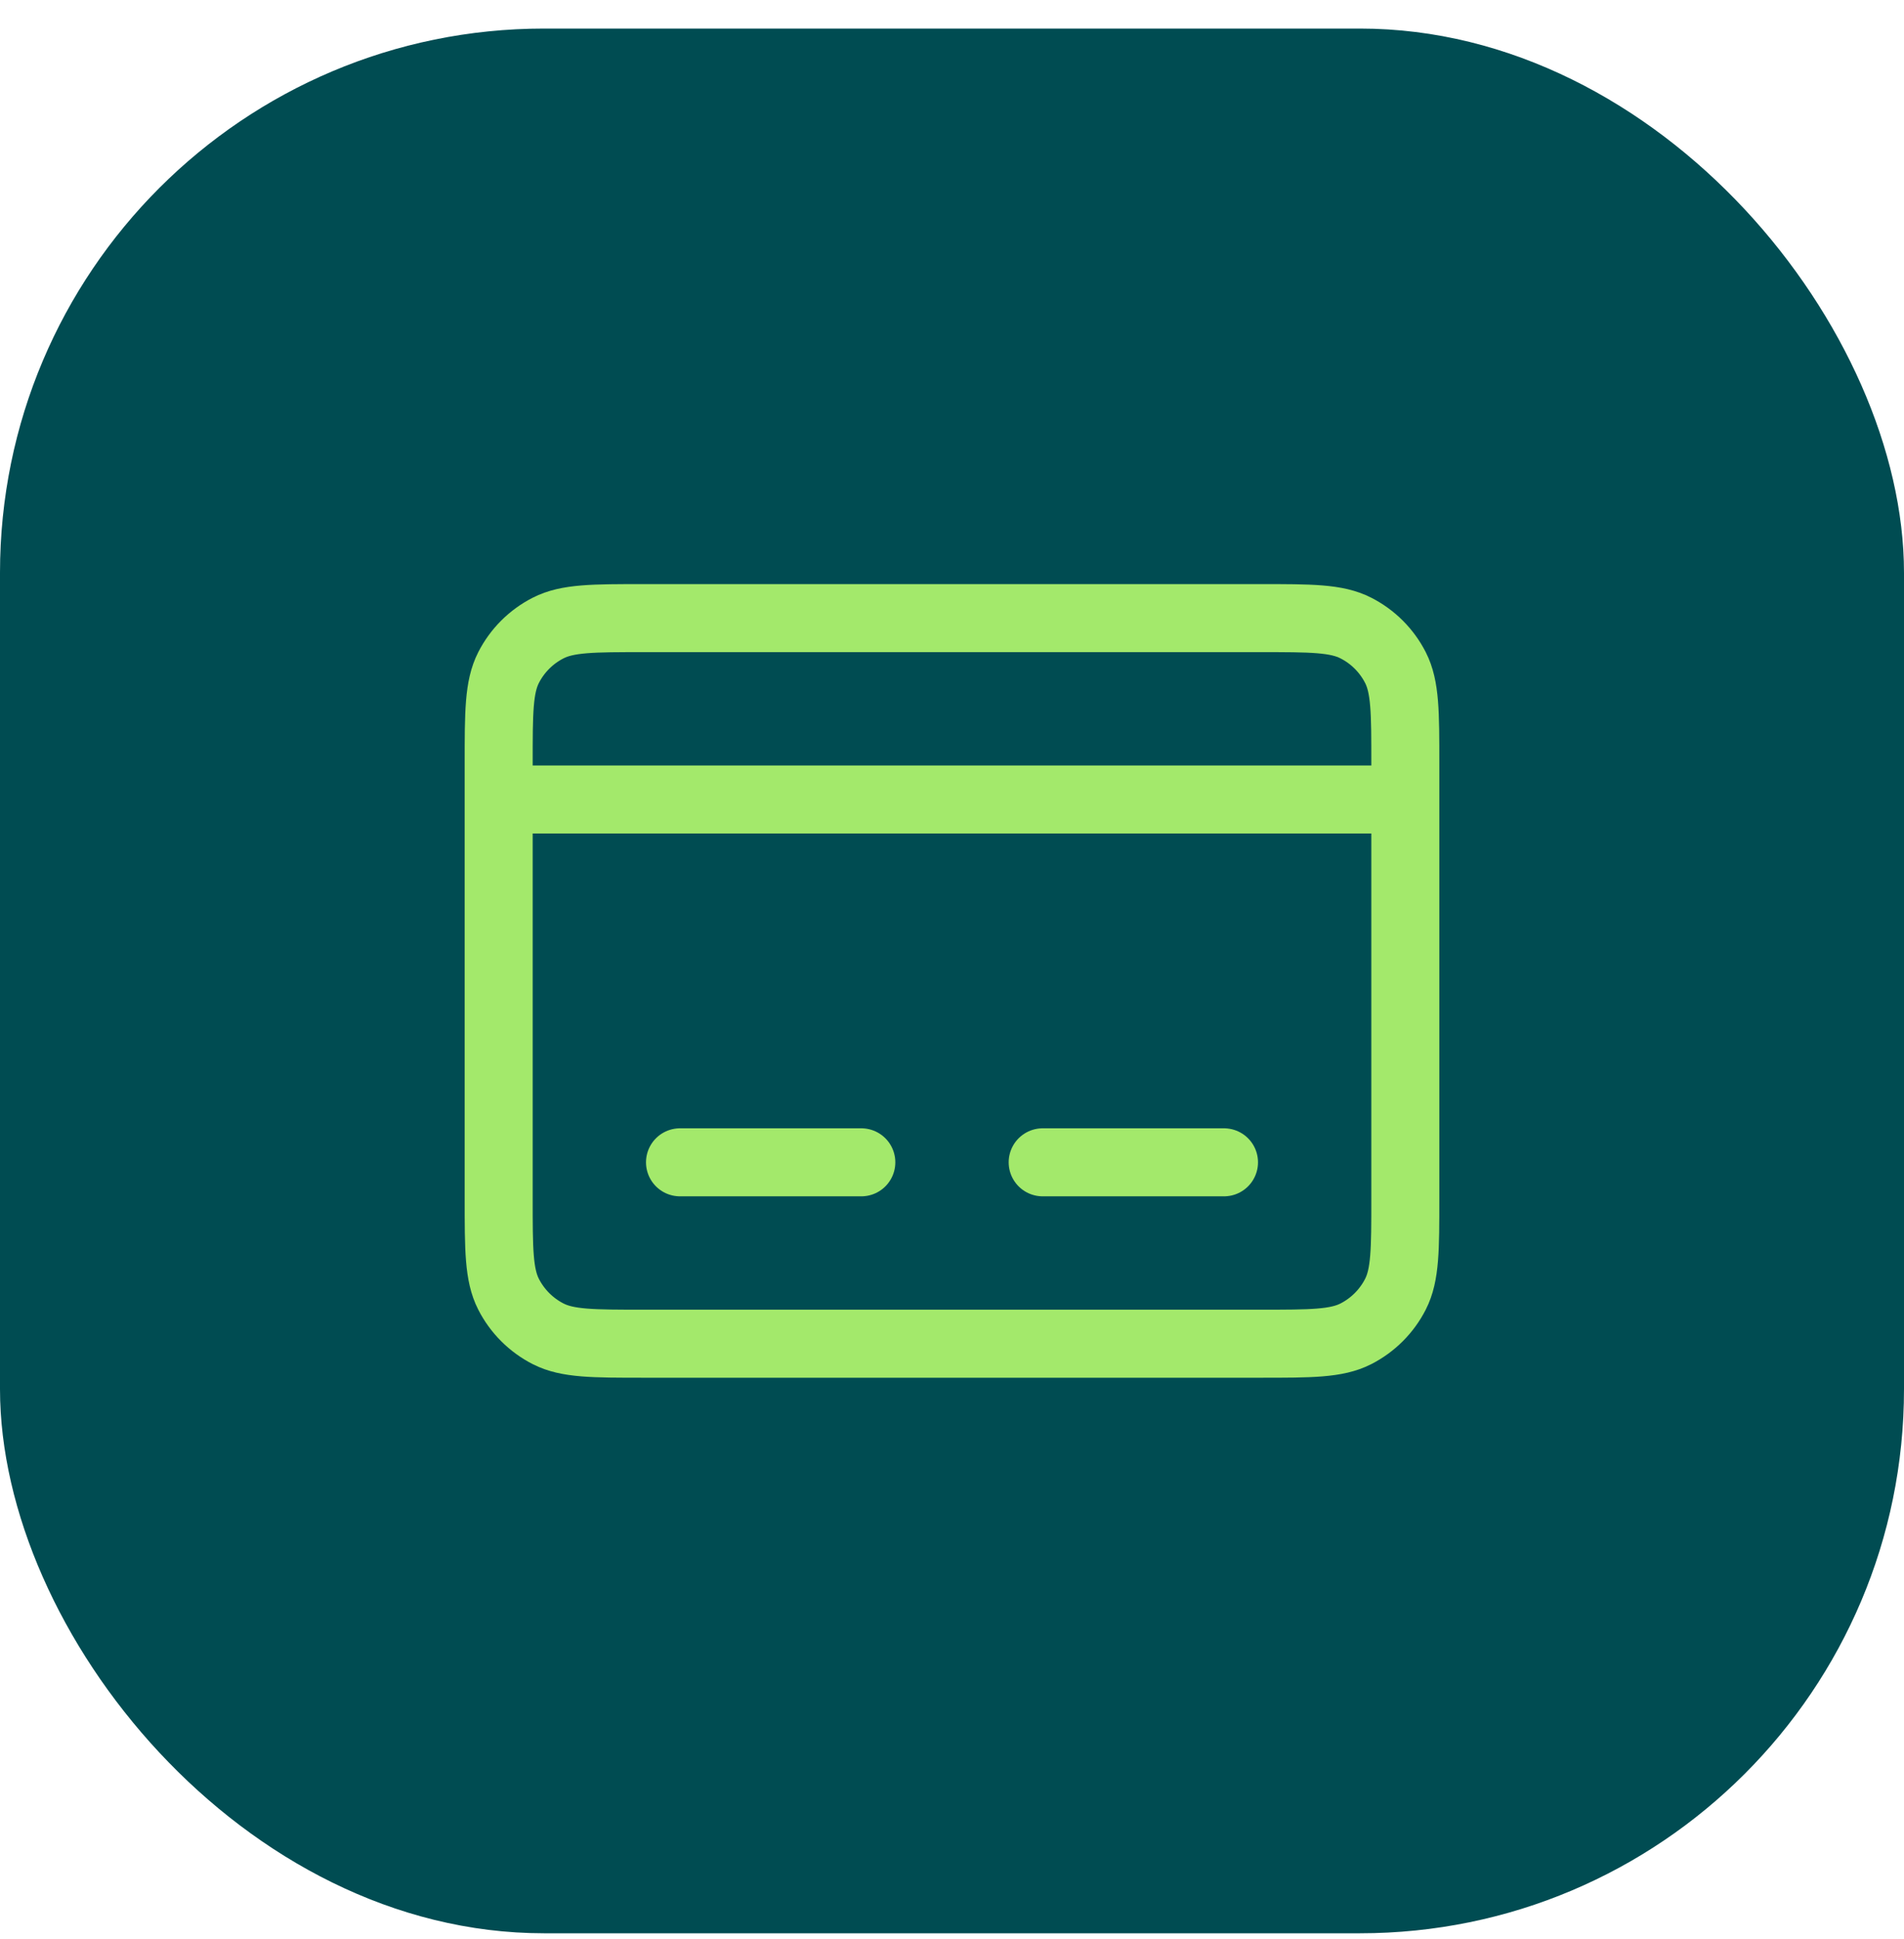 <svg width="56" height="57" viewBox="0 0 56 57" fill="none" xmlns="http://www.w3.org/2000/svg">
<rect y="0.84" width="56" height="56" rx="16" fill="#004C52"/>
<path d="M14.667 23.506H41.333M20 34.173H25.333M30.667 34.173H36M18.933 39.506H37.067C38.56 39.506 39.307 39.506 39.877 39.216C40.379 38.96 40.787 38.552 41.043 38.05C41.333 37.48 41.333 36.733 41.333 35.24V22.44C41.333 20.946 41.333 20.199 41.043 19.629C40.787 19.127 40.379 18.719 39.877 18.464C39.307 18.173 38.56 18.173 37.067 18.173H18.933C17.44 18.173 16.693 18.173 16.123 18.464C15.621 18.719 15.213 19.127 14.957 19.629C14.667 20.199 14.667 20.946 14.667 22.44V35.24C14.667 36.733 14.667 37.48 14.957 38.05C15.213 38.552 15.621 38.96 16.123 39.216C16.693 39.506 17.44 39.506 18.933 39.506Z" stroke="#A3E96B" stroke-width="2" stroke-linecap="round"/>
</svg>
